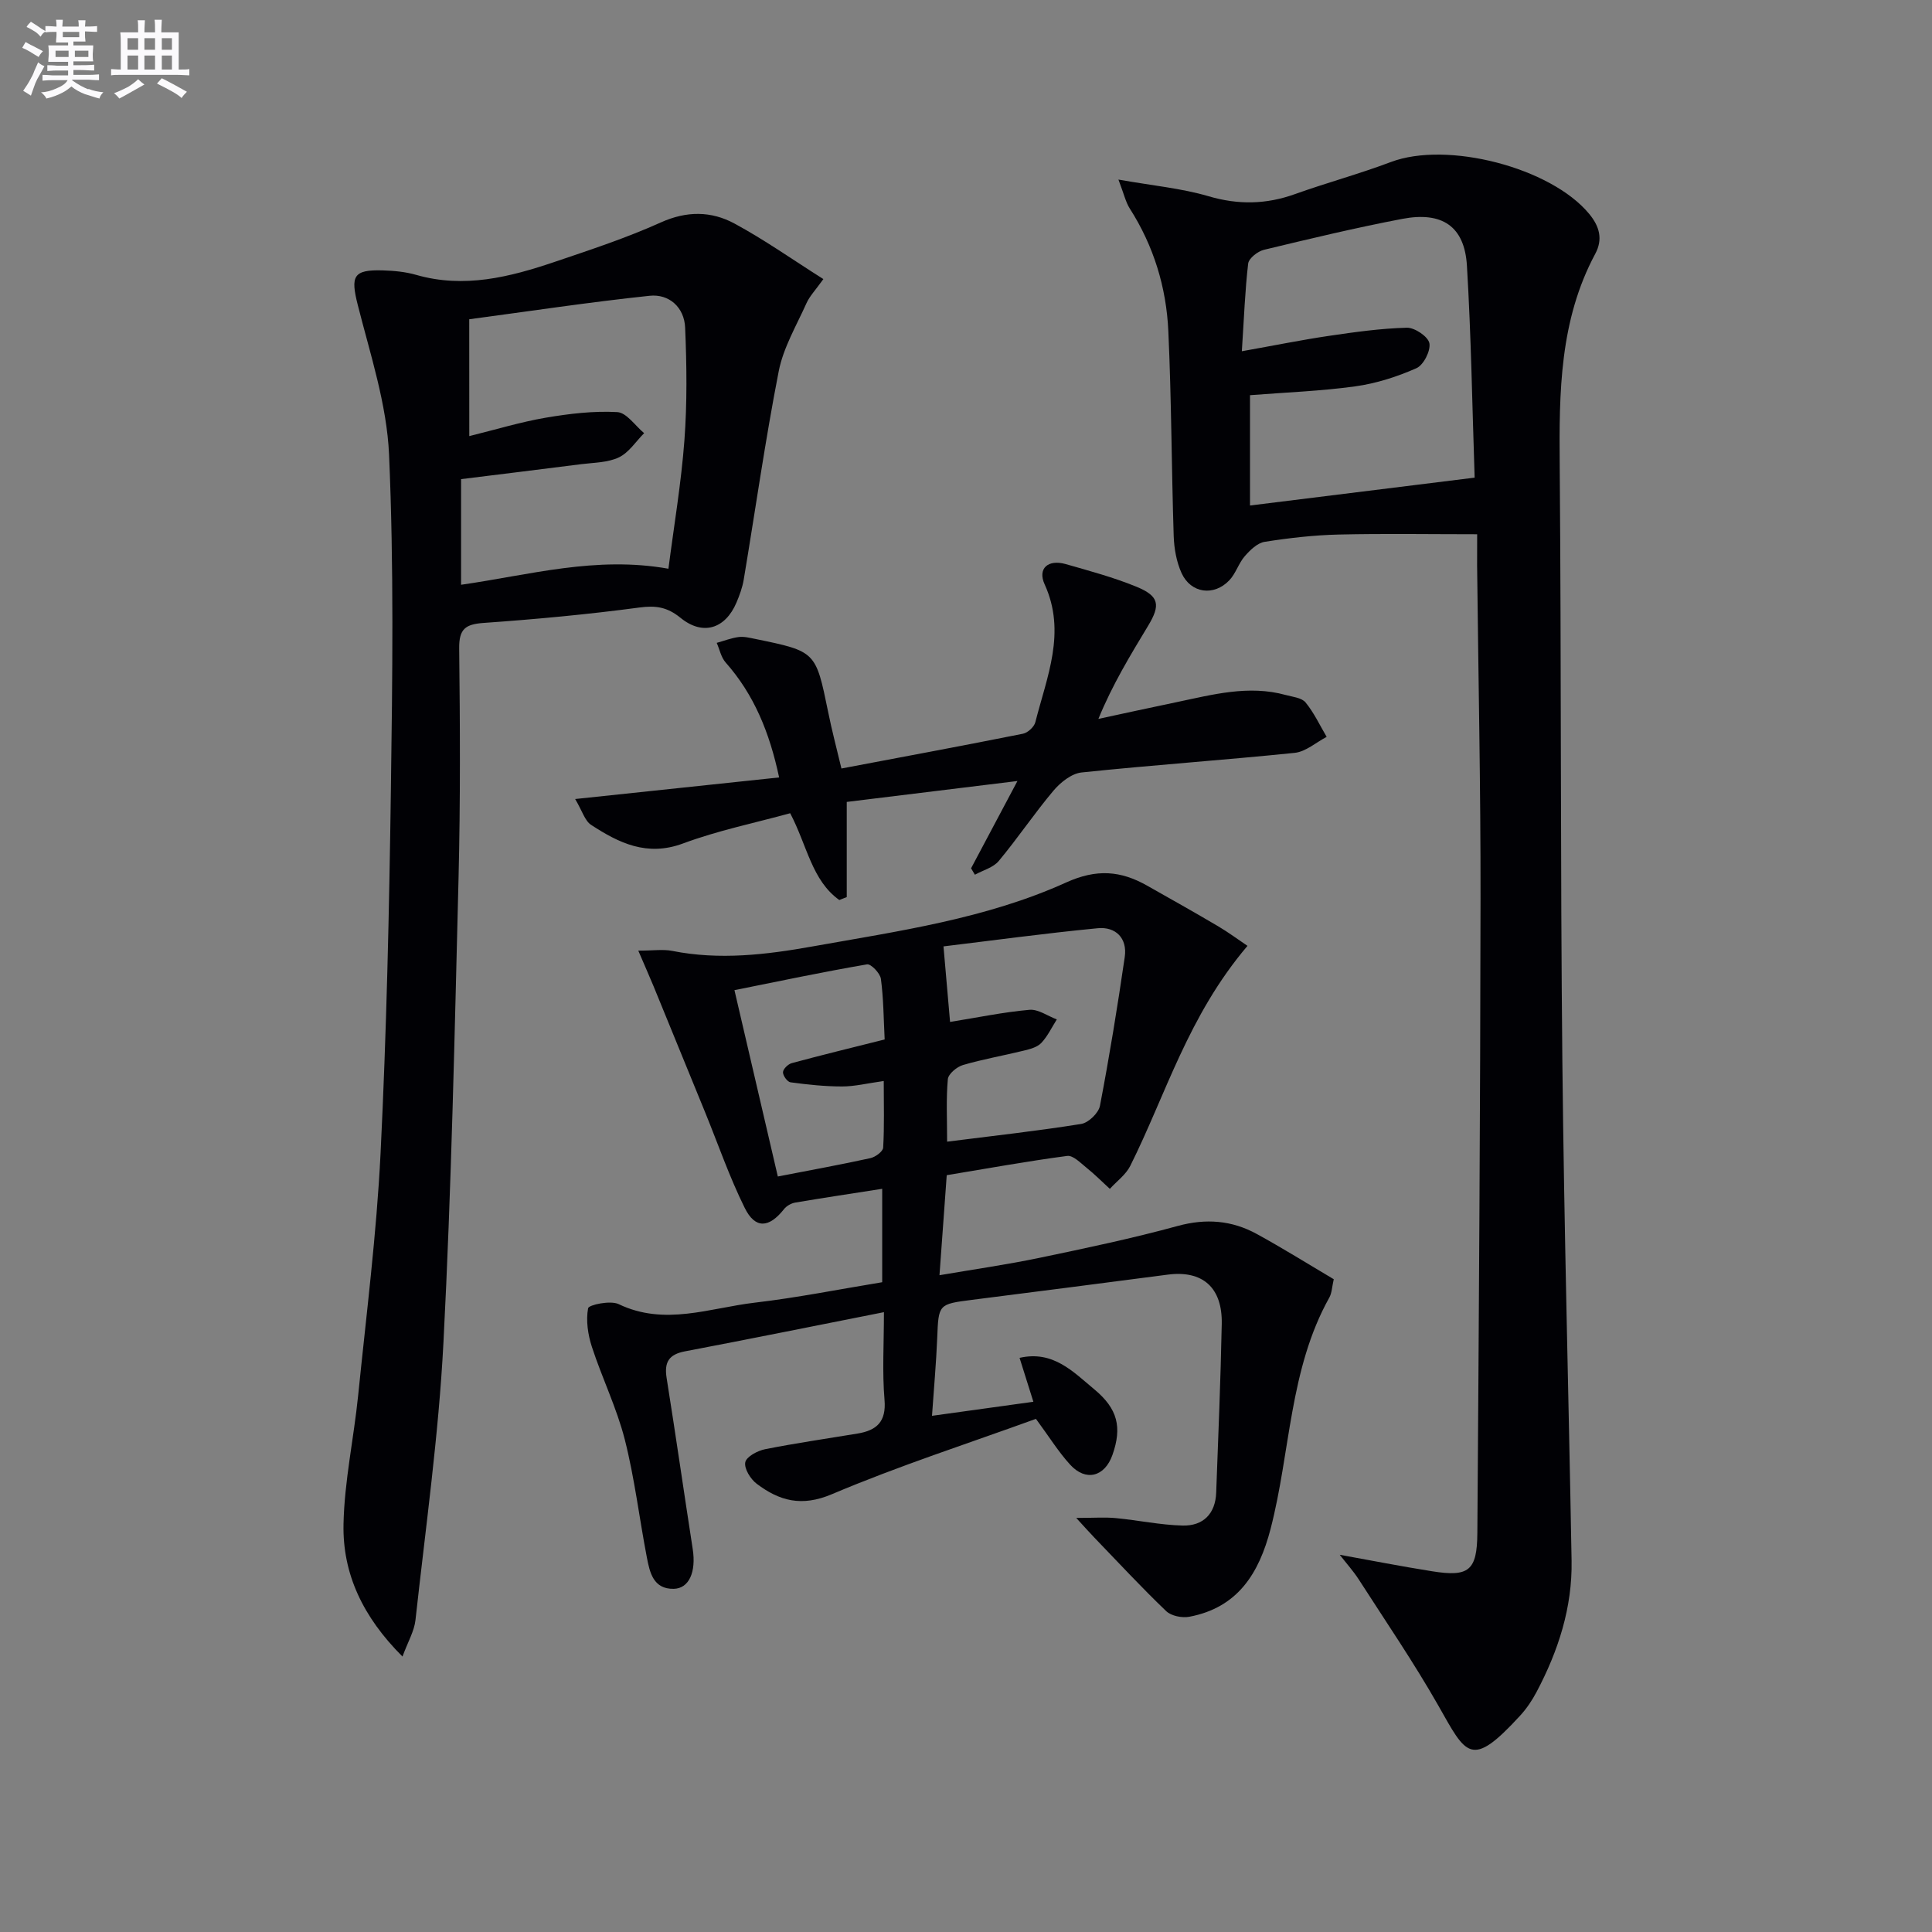 <svg enable-background="new 0 0 400 400" viewBox="0 0 400 400" xmlns="http://www.w3.org/2000/svg"><rect x="0" y="0" width="400" height="400" fill="#808080" stroke="none"/><g fill="#010105"><path d="m305.83 110.61c-9.8 0-19.23-.16-28.65.06-5.13.12-10.28.71-15.35 1.51-1.51.24-3.01 1.71-4.11 2.97-1.28 1.47-1.86 3.58-3.19 4.98-3.19 3.37-7.98 2.73-9.9-1.48-1.06-2.33-1.54-5.09-1.63-7.68-.45-14.14-.46-28.29-1.11-42.42-.41-9.06-3.03-17.63-7.99-25.39-.83-1.3-1.17-2.92-2.34-5.98 7.12 1.26 13.04 1.8 18.63 3.44 6.18 1.82 11.96 1.71 17.94-.44 6.56-2.35 13.31-4.17 19.82-6.63 11.64-4.41 33.13 1.11 41.08 10.74 2.13 2.58 2.87 5.24 1.25 8.26-7.38 13.76-7.49 28.65-7.36 43.73.34 41.15.13 82.31.55 123.46.35 34.45 1.3 68.9 1.91 103.36.17 9.71-2.75 18.69-7.24 27.18-.92 1.75-2.07 3.46-3.4 4.91-10.24 11.17-11.15 8.14-16.98-2.12-5.07-8.91-10.88-17.4-16.43-26.04-1.13-1.76-2.55-3.32-3.95-5.13 6.32 1.14 12.72 2.4 19.16 3.42 7.55 1.2 9.27-.1 9.33-7.91.31-43.8.61-87.6.66-131.39.03-22.97-.46-45.95-.71-68.92-.01-1.98.01-3.96.01-6.49zm-48.72-37.89c6.69-1.19 12.33-2.34 18.02-3.18 5.36-.79 10.76-1.55 16.15-1.69 1.62-.04 4.4 1.84 4.66 3.21.29 1.57-1.21 4.52-2.68 5.17-4 1.77-8.33 3.16-12.66 3.76-7.17.99-14.45 1.25-21.8 1.83v22.84c15.76-1.95 31.13-3.86 46.51-5.77-.5-14.74-.72-29.34-1.6-43.9-.49-8.11-5.09-11.26-13.41-9.67-9.59 1.83-19.11 4.11-28.61 6.4-1.29.31-3.13 1.75-3.27 2.85-.65 5.54-.85 11.14-1.31 18.15z"/><path d="m132.15 196.82c3.11 0 5.12-.32 7.01.05 9.8 1.95 19.44.8 29.12-.93 17.81-3.18 35.87-5.72 52.47-13.24 6.3-2.85 11.28-2.43 16.73.65 4.92 2.78 9.84 5.54 14.7 8.41 2.14 1.26 4.15 2.76 6.1 4.07-12.31 14.49-16.88 30.75-24.27 45.55-.92 1.83-2.8 3.19-4.23 4.76-1.61-1.47-3.15-3.03-4.85-4.39-1.23-.99-2.77-2.59-3.98-2.43-8.2 1.09-16.35 2.57-24.94 3.99-.49 6.75-.96 13.3-1.5 20.71 7.2-1.23 14-2.2 20.71-3.6 9.59-2 19.19-4.02 28.62-6.6 5.86-1.6 11.21-1.16 16.36 1.66 5.37 2.94 10.57 6.19 15.94 9.37-.37 1.62-.39 2.84-.91 3.78-8.32 14.89-8.03 31.96-12.17 47.91-2.4 9.23-6.8 16.29-16.81 18.19-1.51.29-3.76-.16-4.81-1.17-5.11-4.89-9.92-10.09-14.83-15.18-.89-.92-1.74-1.88-3.79-4.11 3.69 0 5.98-.18 8.23.04 4.6.44 9.18 1.42 13.78 1.54 4.25.11 6.81-2.41 6.97-6.83.43-11.64.92-23.28 1.15-34.92.15-7.57-3.99-11.14-11.19-10.2-13.5 1.77-27.01 3.5-40.52 5.22-6.97.89-6.92.9-7.2 7.91-.21 5.11-.67 10.21-1.08 16.1 7.19-1 13.79-1.91 20.99-2.91-1.05-3.32-1.91-6.07-2.86-9.09 6.97-1.59 11.11 2.9 15.5 6.54 4.82 4 5.75 7.84 3.73 13.56-1.6 4.53-5.52 5.57-8.76 2.01-2.44-2.67-4.37-5.81-7.08-9.48-14.02 5.09-28.4 9.73-42.25 15.6-6.3 2.67-10.87 1.37-15.56-2.16-1.28-.96-2.63-3.14-2.37-4.45.23-1.16 2.54-2.4 4.12-2.71 6.34-1.26 12.75-2.18 19.14-3.24 3.95-.66 5.96-2.44 5.57-7-.49-5.75-.12-11.57-.12-18.13-14.2 2.81-27.68 5.54-41.19 8.11-3.31.63-4.32 2.21-3.81 5.47 1.88 11.81 3.58 23.65 5.41 35.46.73 4.71-.73 8.18-3.94 8.24-4.21.07-4.95-3.37-5.55-6.48-1.57-8.14-2.54-16.43-4.58-24.45-1.67-6.54-4.7-12.71-6.8-19.15-.83-2.54-1.26-5.47-.79-8.01.13-.71 4.62-1.67 6.31-.86 9.55 4.59 18.87.79 28.21-.3 8.72-1.02 17.35-2.75 26.37-4.23 0-6.25 0-12.49 0-19.34-6.07.95-12.04 1.84-18 2.85-.84.14-1.82.7-2.34 1.37-3.09 3.9-5.94 4.14-8.12-.26-3.16-6.37-5.49-13.15-8.18-19.75-3.55-8.7-7.11-17.41-10.68-26.11-.92-2.22-1.89-4.4-3.18-7.41zm64.55 14.76c5.68-.91 11.03-2.03 16.44-2.51 1.81-.16 3.77 1.28 5.66 1.99-1.05 1.65-1.9 3.49-3.22 4.88-.84.88-2.33 1.27-3.61 1.58-4.19 1.03-8.46 1.77-12.59 2.98-1.27.37-3.04 1.84-3.14 2.94-.37 4.07-.15 8.2-.15 12.93 9.73-1.23 18.78-2.23 27.76-3.67 1.5-.24 3.59-2.25 3.88-3.74 1.96-10.23 3.64-20.53 5.14-30.84.56-3.89-1.89-6.3-5.6-5.94-11.11 1.07-22.18 2.59-31.93 3.76.5 5.79.9 10.44 1.36 15.64zm-13.54 3.63c-.22-4.3-.23-8.46-.78-12.55-.16-1.16-2.06-3.14-2.87-3-9.08 1.56-18.11 3.46-27.45 5.34 3.12 13.41 6.03 25.91 8.98 38.58 6.84-1.33 13.03-2.45 19.17-3.8 1.03-.23 2.59-1.37 2.64-2.17.26-4.4.12-8.83.12-13.8-3.42.48-6.02 1.13-8.61 1.13-3.57 0-7.15-.38-10.7-.86-.64-.09-1.59-1.4-1.55-2.1.03-.67 1.06-1.67 1.82-1.87 6.16-1.67 12.38-3.18 19.23-4.9z"/><path d="m170.47 57.78c-1.66 2.32-2.84 3.53-3.49 4.98-2.08 4.64-4.79 9.2-5.75 14.08-2.8 14.31-4.84 28.78-7.25 43.17-.27 1.62-.86 3.22-1.5 4.74-2.32 5.45-6.96 6.93-11.58 3.17-2.74-2.23-5.09-2.6-8.52-2.14-10.7 1.43-21.47 2.43-32.24 3.19-3.77.27-5.11 1.23-5.07 5.24.18 15.83.26 31.66-.13 47.48-.81 32.1-1.47 64.22-3.13 96.28-.99 19.2-3.69 38.31-5.79 57.44-.25 2.29-1.55 4.47-2.69 7.56-8.2-8.19-12.42-17.12-12.21-27.4.18-8.9 2.13-17.75 3.03-26.65 1.69-16.69 3.81-33.37 4.64-50.11 1.24-25.08 1.79-50.21 2.14-75.33.32-23.12.63-46.28-.38-69.36-.46-10.41-3.89-20.75-6.48-30.99-1.51-5.96-.96-7.33 5.17-7.15 2.31.07 4.69.29 6.89.92 9.96 2.87 19.41.47 28.74-2.69 7.38-2.5 14.83-4.95 21.93-8.15 5.37-2.42 10.45-2.38 15.26.22 6.21 3.35 12.01 7.46 18.41 11.5zm-73.31 32.51c5.52-1.36 10.62-2.92 15.83-3.81 4.87-.83 9.9-1.43 14.8-1.16 1.93.1 3.72 2.83 5.57 4.36-1.71 1.72-3.15 4.02-5.22 5.01-2.3 1.1-5.16 1.08-7.79 1.41-8.32 1.07-16.64 2.07-24.89 3.1v21.87c14.2-2.03 27.92-6 42.93-3.32 1.15-8.94 2.65-17.73 3.31-26.59.58-7.75.48-15.57.15-23.34-.18-4.17-3.3-7.02-7.38-6.58-12.48 1.32-24.89 3.2-37.32 4.86.01 8.68.01 16.15.01 24.19z"/><path d="m174.21 159.11c12.88-2.44 25.25-4.73 37.58-7.2 1.01-.2 2.33-1.42 2.57-2.4 2.37-9.37 6.46-18.58 1.92-28.53-1.5-3.28.7-5.23 4.37-4.19 4.93 1.41 9.92 2.75 14.65 4.69 4.69 1.93 5.02 3.76 2.4 8.09-3.67 6.08-7.37 12.14-10.29 19.27 5.39-1.16 10.77-2.34 16.16-3.46 7.47-1.56 14.92-3.61 22.62-1.49 1.43.39 3.3.56 4.11 1.54 1.75 2.13 2.95 4.72 4.37 7.13-2.2 1.15-4.32 3.07-6.62 3.31-14.69 1.51-29.43 2.52-44.12 4.06-2.08.22-4.38 2.06-5.83 3.78-3.96 4.7-7.39 9.84-11.33 14.56-1.14 1.36-3.26 1.91-4.93 2.83-.26-.44-.53-.89-.79-1.33 3.01-5.66 6.02-11.33 9.6-18.07-12.1 1.48-23.45 2.87-35.34 4.33v19.7c-.51.2-1.03.41-1.54.61-5.7-4.06-6.64-11.24-10.17-17.97-7.35 2.02-14.98 3.58-22.19 6.26-7.45 2.77-13.27-.09-19.03-3.85-1.3-.85-1.82-2.87-3.3-5.35 14.59-1.54 28.14-2.98 42.23-4.47-1.99-9.33-5.19-17.15-11.08-23.81-.94-1.06-1.24-2.69-1.84-4.05 1.51-.42 3.01-1.01 4.55-1.21 1.12-.14 2.31.17 3.45.4 12.53 2.57 12.5 2.58 15.05 15.02.77 3.85 1.78 7.65 2.77 11.8z"/></g><path d="m6.8 9.5c.6.3 1.3.7 2.1 1.1-.4.4-.7.8-.9 1.2-.7-.4-1.3-.8-1.8-1.1s-1.1-.6-1.6-.8c.2-.4.5-.8.7-1.2.4.2.8.5 1.5.8zm.9 6.9c-.3.6-.5 1.1-.7 1.7s-.4 1.1-.6 1.7c-.6-.4-1.1-.7-1.6-1 .7-1 1.2-1.8 1.5-2.4.3-.5.6-1.1.8-1.7.3-.6.5-1.2.8-1.8.3.3.8.6 1.3.8-.7 1.3-1.2 2.2-1.5 2.7zm.1-11c.4.3 1 .7 1.7 1.1-.5.2-.8.6-1.1 1.1-.5-.6-1-1-1.4-1.2s-.9-.6-1.5-.8c.2-.4.5-.7.9-1.1.5.3.9.6 1.4.9zm10.5 13c1 .4 2 .6 3.1.7-.4.4-.7.8-.8 1.3-.9-.2-1.9-.6-3-.9-1-.4-2-.9-2.8-1.6-.5.4-1.1.9-1.9 1.3s-1.9.9-3.3 1.2c-.1-.3-.5-.8-1.1-1.3 1 0 2.1-.3 3.2-.8 1.2-.5 1.9-1 2.3-1.7h-3.2c-.4 0-1 0-2 .1v-1.2c1 0 1.7.1 2 .1h3.3v-1h-2.3c-.2 0-.9 0-2 .1v-1.2c1.2 0 1.9.1 2 .1h2.3v-.8h-4.1c0-.7.1-1.2.1-1.6 0-.5 0-1.1-.1-1.8h4.1v-.6h-2.5c0-.6.1-1.1.1-1.6v-.6h-.5c-.4 0-1 0-1.8.1v-1.3c1.2 0 1.9.1 2.1.1h.2c0-.3 0-.8-.1-1.4h1.4c0 .6-.1 1-.1 1.4h3.4c0-.4 0-.8-.1-1.3h1.5c0 .4-.1.9-.1 1.3.7 0 1.5 0 2.5-.1v1.2c-1 0-1.8-.1-2.5-.1v.6c0 .3 0 .8.1 1.5h-2.5v.8h4.1c0 .7-.1 1.3-.1 1.8s0 1 .1 1.5h-4.1v.8h1.4c.8 0 1.8 0 2.9-.1v1.2c-1 0-1.9-.1-2.8-.1h-1.5v1h3.2c.3 0 1 0 2.1-.1v1.2c-1.1 0-1.8-.1-2.1-.1h-3.4l-.1.1c1.4 1 2.4 1.5 3.4 1.9zm-4.1-6.6v-1.3h-2.7v1.3zm2.2-4.1v-1.1h-3.4v1.1zm1.9 4.1v-1.3h-2.8v1.3z" fill="#fbfafc"/><path d="m37 6.7v2.3 5.4c1 0 1.8 0 2.2-.1v1.3c-.6 0-1.5-.1-2.5-.1h-11.9c-.7 0-1.3 0-1.8.1v-1.3c.5 0 1.1.1 2 .1v-5.2c0-1 0-1.8-.1-2.5h3.7c0-1.3 0-2.1-.1-2.5h1.5c0 .4-.1 1.3-.1 2.5h2.2c0-1.2 0-2.1-.1-2.6h1.5c0 .4-.1 1.3-.1 2.6zm-12.3 13.7c-.3-.4-.7-.8-1.1-1.1 1.1-.4 2.1-.9 2.9-1.3.8-.5 1.5-1 2.1-1.6.4.4.9.8 1.3 1.1-2.5 1.4-4.2 2.4-5.2 2.9zm3.9-10.1v-2.4h-2.2v2.4zm0 4.1v-2.9h-2.2v2.9zm3.5-4.1v-2.4h-2.2v2.4zm0 4.1v-2.9h-2.2v2.9zm.4 2.9 1-1.1c.6.3 1.4.7 2.5 1.3s2 1.1 2.7 1.5c-.4.4-.8.8-1.1 1.3-.8-.8-2.5-1.7-5.1-3zm3.1-7v-2.4h-2.1v2.4zm0 4.1v-2.9h-2.1v2.9z" fill="#fbfafc"/></svg>